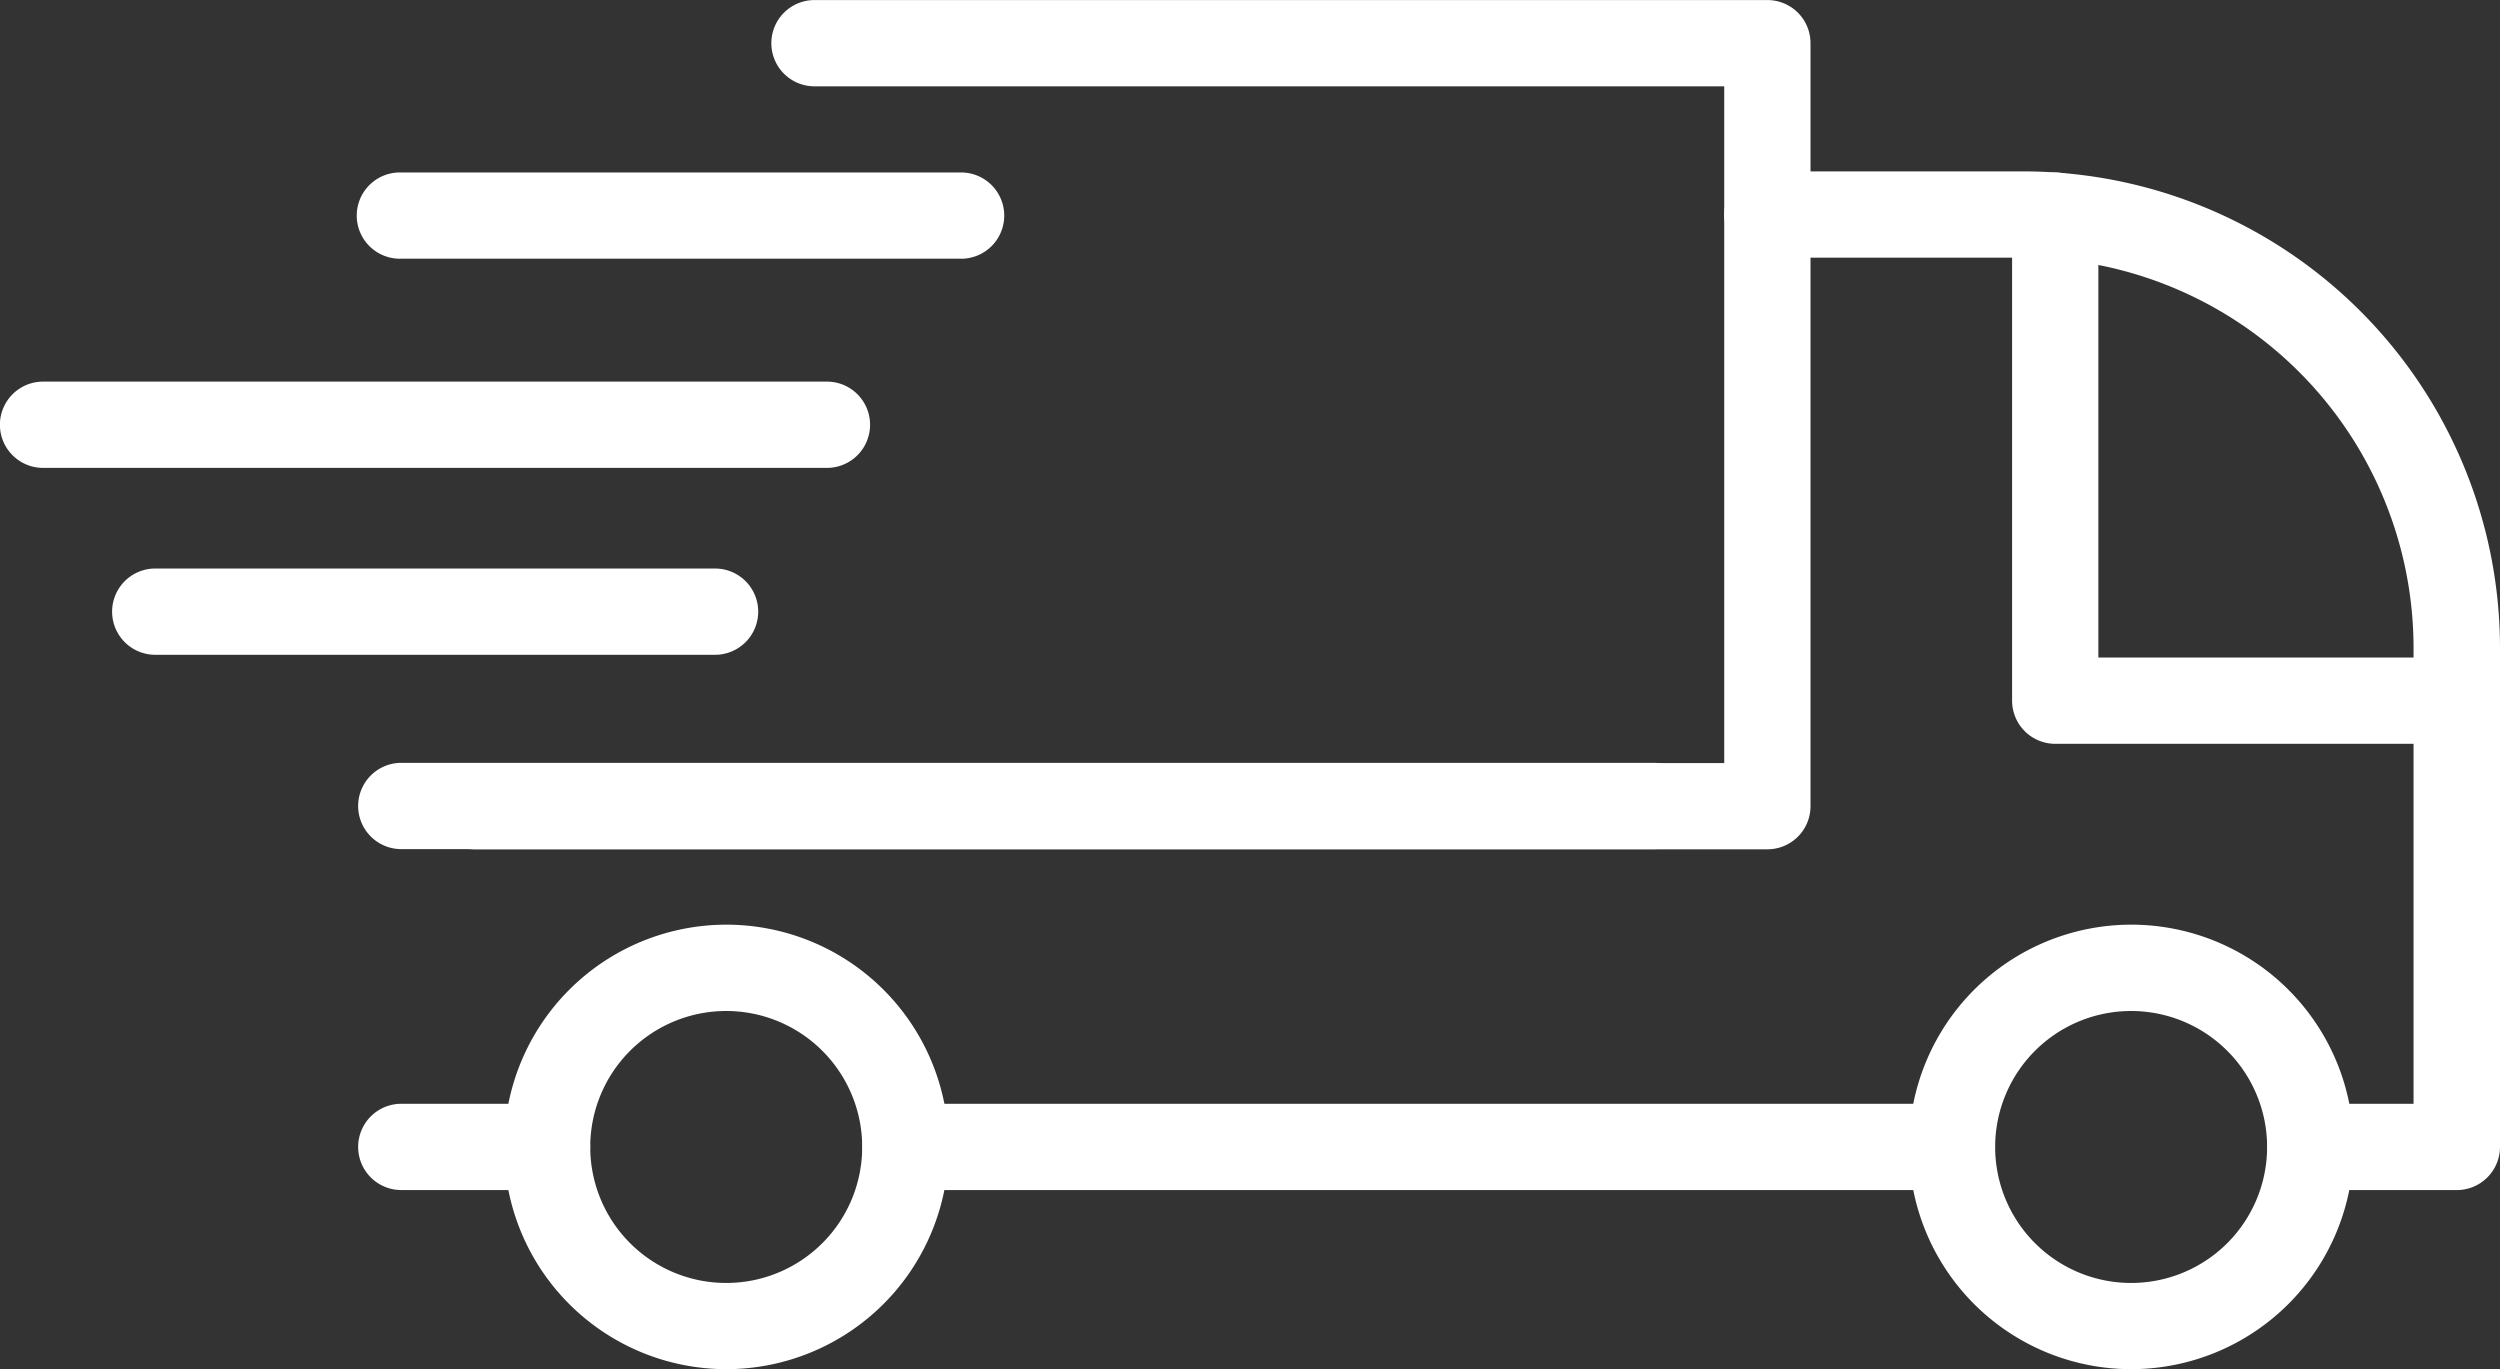 <svg xmlns="http://www.w3.org/2000/svg" xmlns:xlink="http://www.w3.org/1999/xlink" width="163.331" height="89.448" viewBox="0 0 163.331 89.448">
  <rect x="0" y="0" width="163.331" height="89.448" fill="#333333" stroke="none"/>
  <defs>
    <clipPath id="clip-path">
      <rect id="長方形_4597" data-name="長方形 4597" width="163.331" height="89.448" fill="#fff"/>
    </clipPath>
  </defs>
  <g id="グループ_7186" data-name="グループ 7186" transform="translate(0 0)">
    <g id="グループ_7185" data-name="グループ 7185" transform="translate(0 0)" clip-path="url(#clip-path)">
      <path id="パス_126891" data-name="パス 126891" d="M17.431,34.388A14.52,14.52,0,1,1,31.956,19.863,14.534,14.534,0,0,1,17.431,34.388m0-23.4a8.884,8.884,0,1,0,8.878,8.878,8.887,8.887,0,0,0-8.878-8.878" transform="translate(30.021 55.063)" fill="#fff"/>
      <path id="パス_126892" data-name="パス 126892" d="M25.557,34.388A14.52,14.52,0,1,1,40.082,19.863,14.534,14.534,0,0,1,25.557,34.388m0-23.4a8.884,8.884,0,1,0,8.878,8.878,8.887,8.887,0,0,0-8.878-8.878" transform="translate(113.681 55.063)" fill="#fff"/>
      <path id="パス_126893" data-name="パス 126893" d="M57.842,67.543H48.286a2.818,2.818,0,0,1,0-5.636h6.732V32.11A25.511,25.511,0,0,0,29.536,6.627H12.8a2.818,2.818,0,1,1,0-5.636h16.74A31.158,31.158,0,0,1,60.666,32.11V64.731a2.822,2.822,0,0,1-2.824,2.813" transform="translate(102.665 10.206)" fill="#fff"/>
      <path id="パス_126894" data-name="パス 126894" d="M86.719,10.048H4.885a2.818,2.818,0,0,1,0-5.636H86.719a2.818,2.818,0,0,1,0,5.636" transform="translate(21.332 45.427)" fill="#fff"/>
      <path id="パス_126895" data-name="パス 126895" d="M14.417,12.02H4.895a2.818,2.818,0,1,1,0-5.636h9.522a2.818,2.818,0,1,1,0,5.636" transform="translate(21.322 65.729)" fill="#fff"/>
      <path id="パス_126896" data-name="パス 126896" d="M76.161,12.02H7.8a2.818,2.818,0,0,1,0-5.636H76.161a2.818,2.818,0,1,1,0,5.636" transform="translate(51.363 65.729)" fill="#fff"/>
      <path id="パス_126897" data-name="パス 126897" d="M89.806,55.483H5.317a2.818,2.818,0,1,1,0-5.636H86.982V5.636H27.546a2.818,2.818,0,0,1,0-5.636h62.26a2.815,2.815,0,0,1,2.813,2.824V52.659a2.815,2.815,0,0,1-2.813,2.824" transform="translate(25.666 0.004)" fill="#fff"/>
      <path id="パス_126898" data-name="パス 126898" d="M40.69,38.328H14.462a2.823,2.823,0,0,1-2.824-2.813V3.821a2.818,2.818,0,1,1,5.636,0V32.692H40.69a2.818,2.818,0,1,1,0,5.636" transform="translate(119.817 10.268)" fill="#fff"/>
      <path id="パス_126899" data-name="パス 126899" d="M41.469,6.633H4.895A2.818,2.818,0,1,1,4.895,1H41.469a2.818,2.818,0,1,1,0,5.636" transform="translate(21.322 10.268)" fill="#fff"/>
      <path id="パス_126900" data-name="パス 126900" d="M40.046,8.924H3.472a2.818,2.818,0,1,1,0-5.636H40.046a2.818,2.818,0,1,1,0,5.636" transform="translate(6.671 33.855)" fill="#fff"/>
      <path id="パス_126901" data-name="パス 126901" d="M54.026,7.843H2.813a2.818,2.818,0,0,1,0-5.636H54.026a2.818,2.818,0,1,1,0,5.636" transform="translate(0 22.725)" fill="#fff"/>
    </g>
  </g>
</svg>
